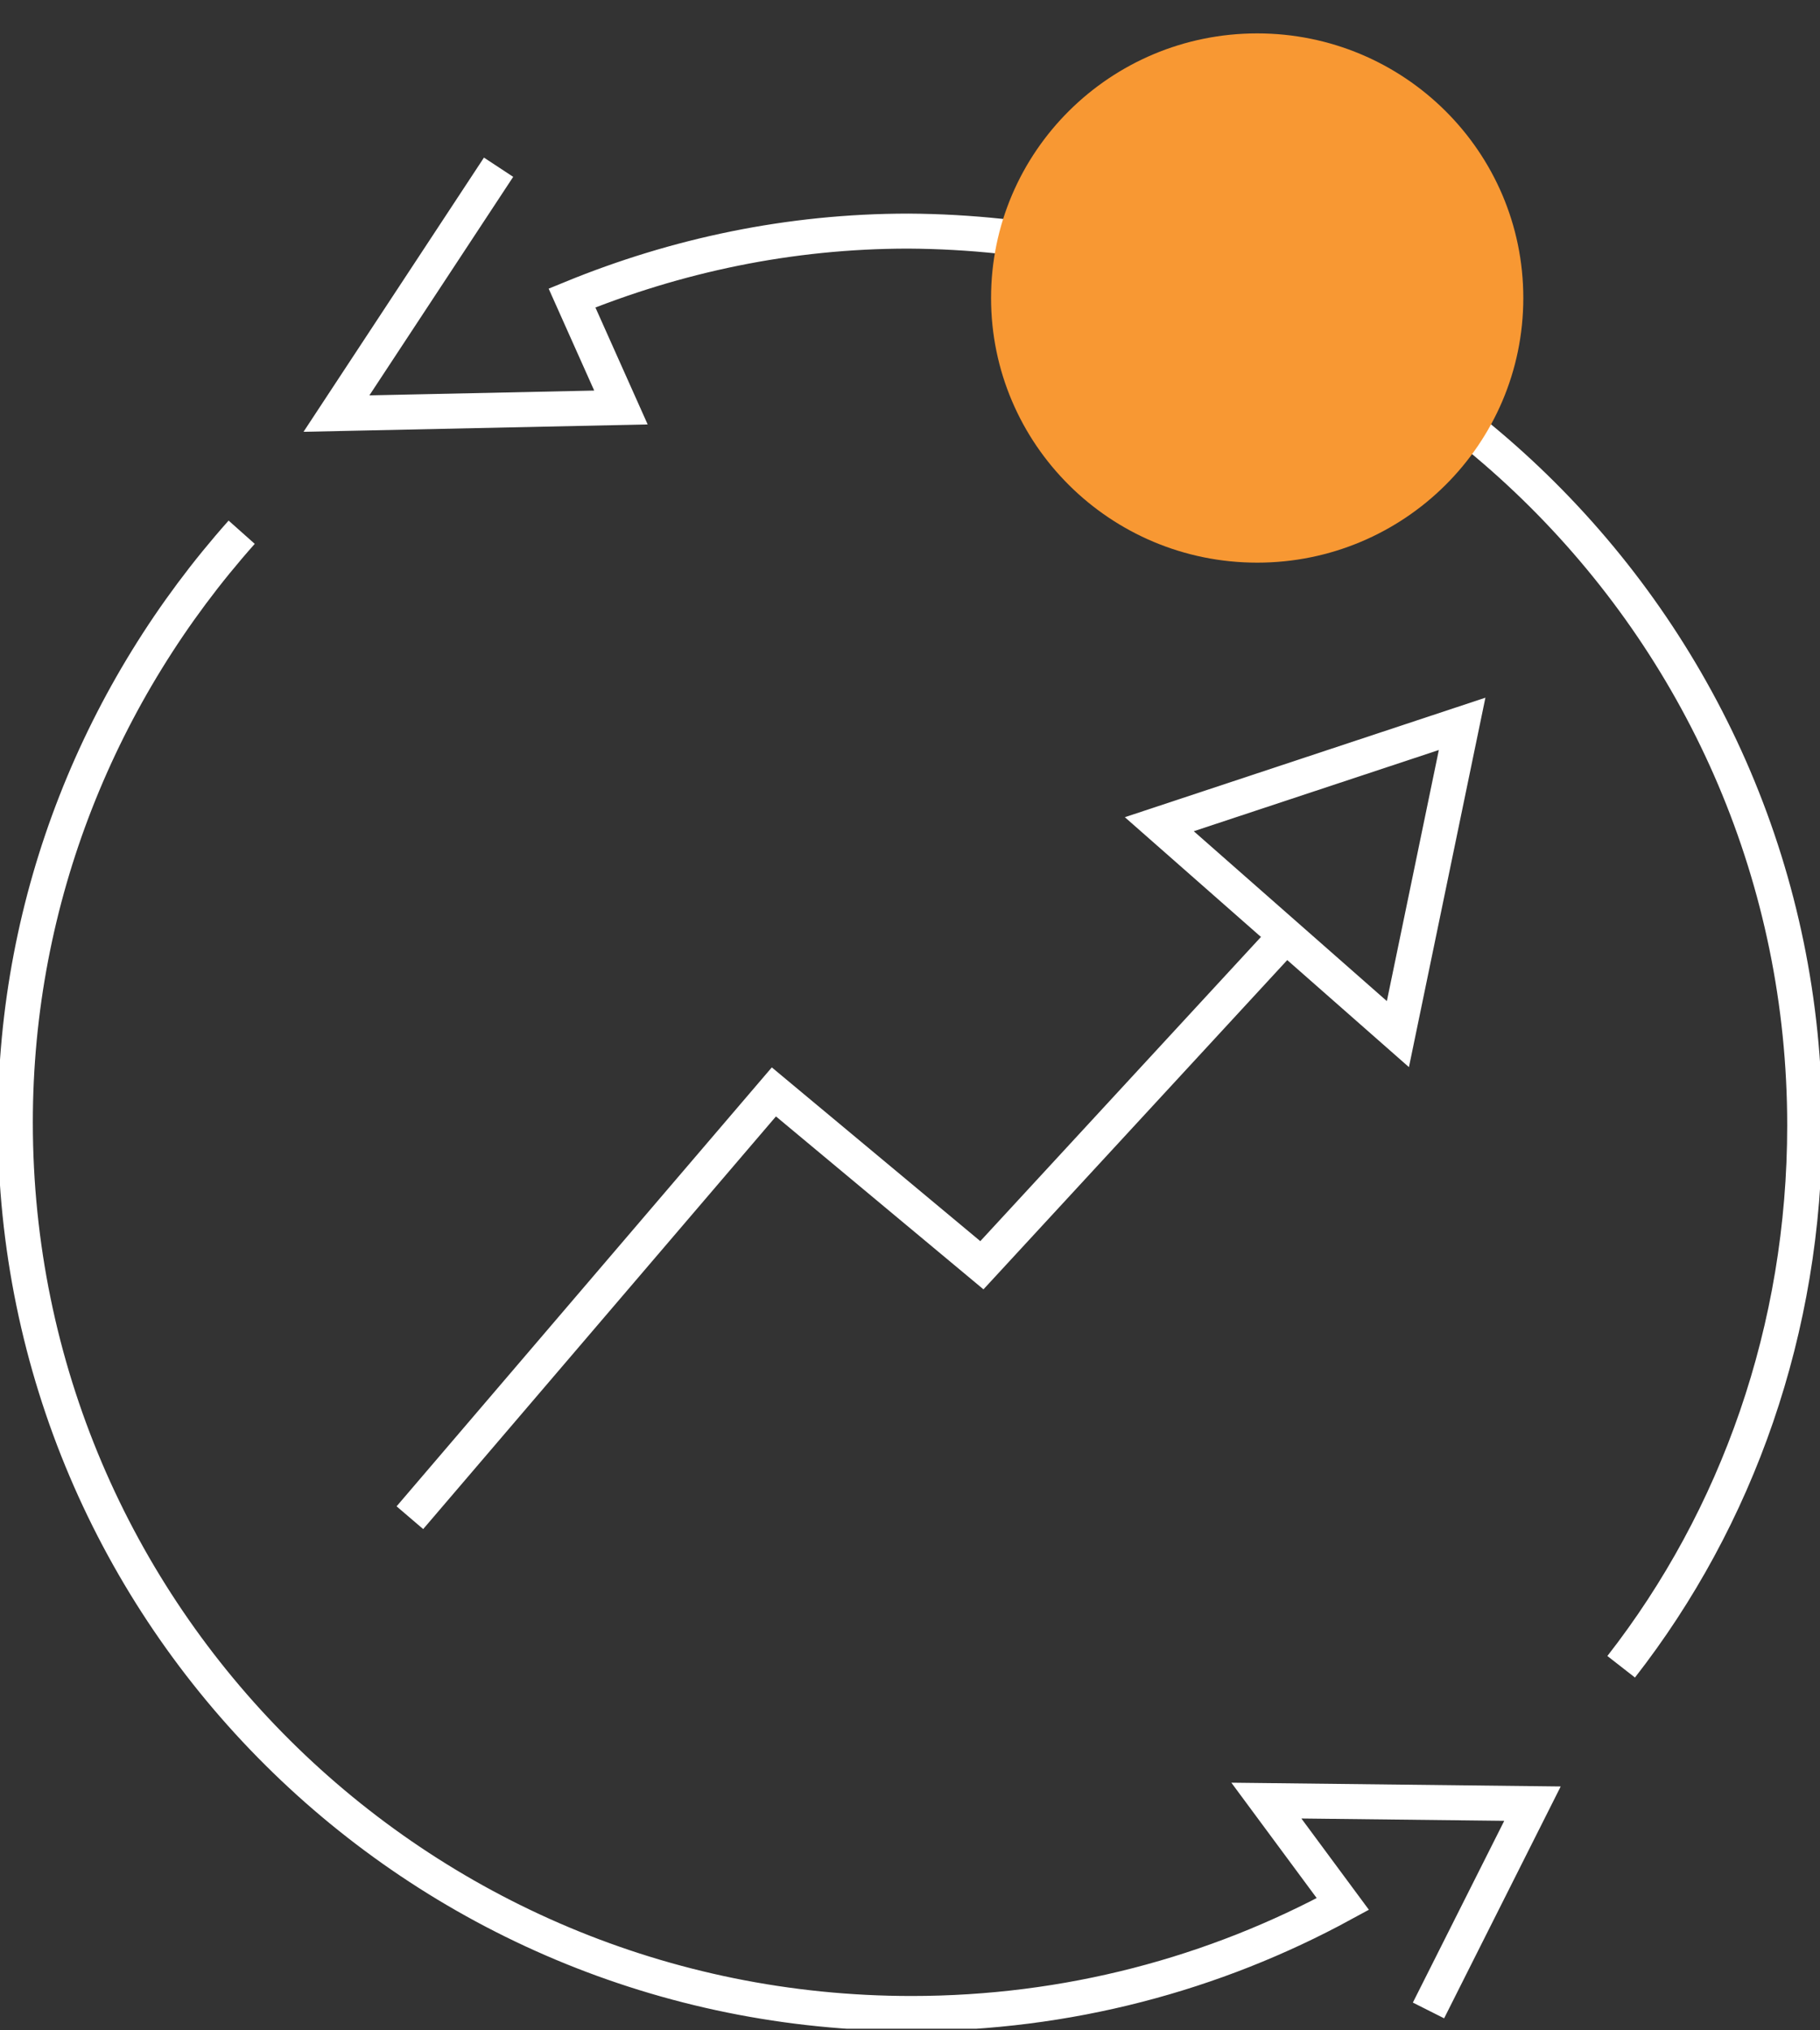 <svg xmlns="http://www.w3.org/2000/svg" width="52" height="58" viewBox="0 0 52 58" fill="none"><rect x="0" y="0" width="52" height="58" fill="#333333" stroke="none"/><g clip-path="url(#clip0_542_558)"><path d="M6.905 15.204C2.885 19.722 0.438 25.631 0.438 32.061C0.438 46.137 11.886 57.519 26.044 57.519C30.501 57.519 34.696 56.39 38.367 54.391L36.182 51.437L43.785 51.524L40.814 57.432" stroke="white" stroke-miterlimit="10"></path><path d="M14.245 4.777L9.613 11.815L17.741 11.641L16.343 8.513C19.314 7.297 22.548 6.602 25.956 6.602C40.114 6.689 51.563 18.071 51.563 32.148C51.563 37.969 49.64 43.356 46.319 47.614" stroke="white" stroke-miterlimit="10"></path><path d="M11.711 43.356L22.111 31.192L28.054 36.144L36.793 26.673" stroke="white" stroke-miterlimit="10"></path><path d="M41.775 20.678L33.123 23.545L39.94 29.541L41.775 20.678Z" stroke="white" stroke-miterlimit="10"></path><path d="M35.92 16.073C40.119 16.073 43.523 12.688 43.523 8.513C43.523 4.338 40.119 0.954 35.92 0.954C31.721 0.954 28.316 4.338 28.316 8.513C28.316 12.688 31.721 16.073 35.92 16.073Z" fill="#F89833"></path></g><defs><clipPath id="clip0_542_558"><rect width="52" height="57" fill="white" transform="translate(0 0.954)"></rect></clipPath></defs></svg>